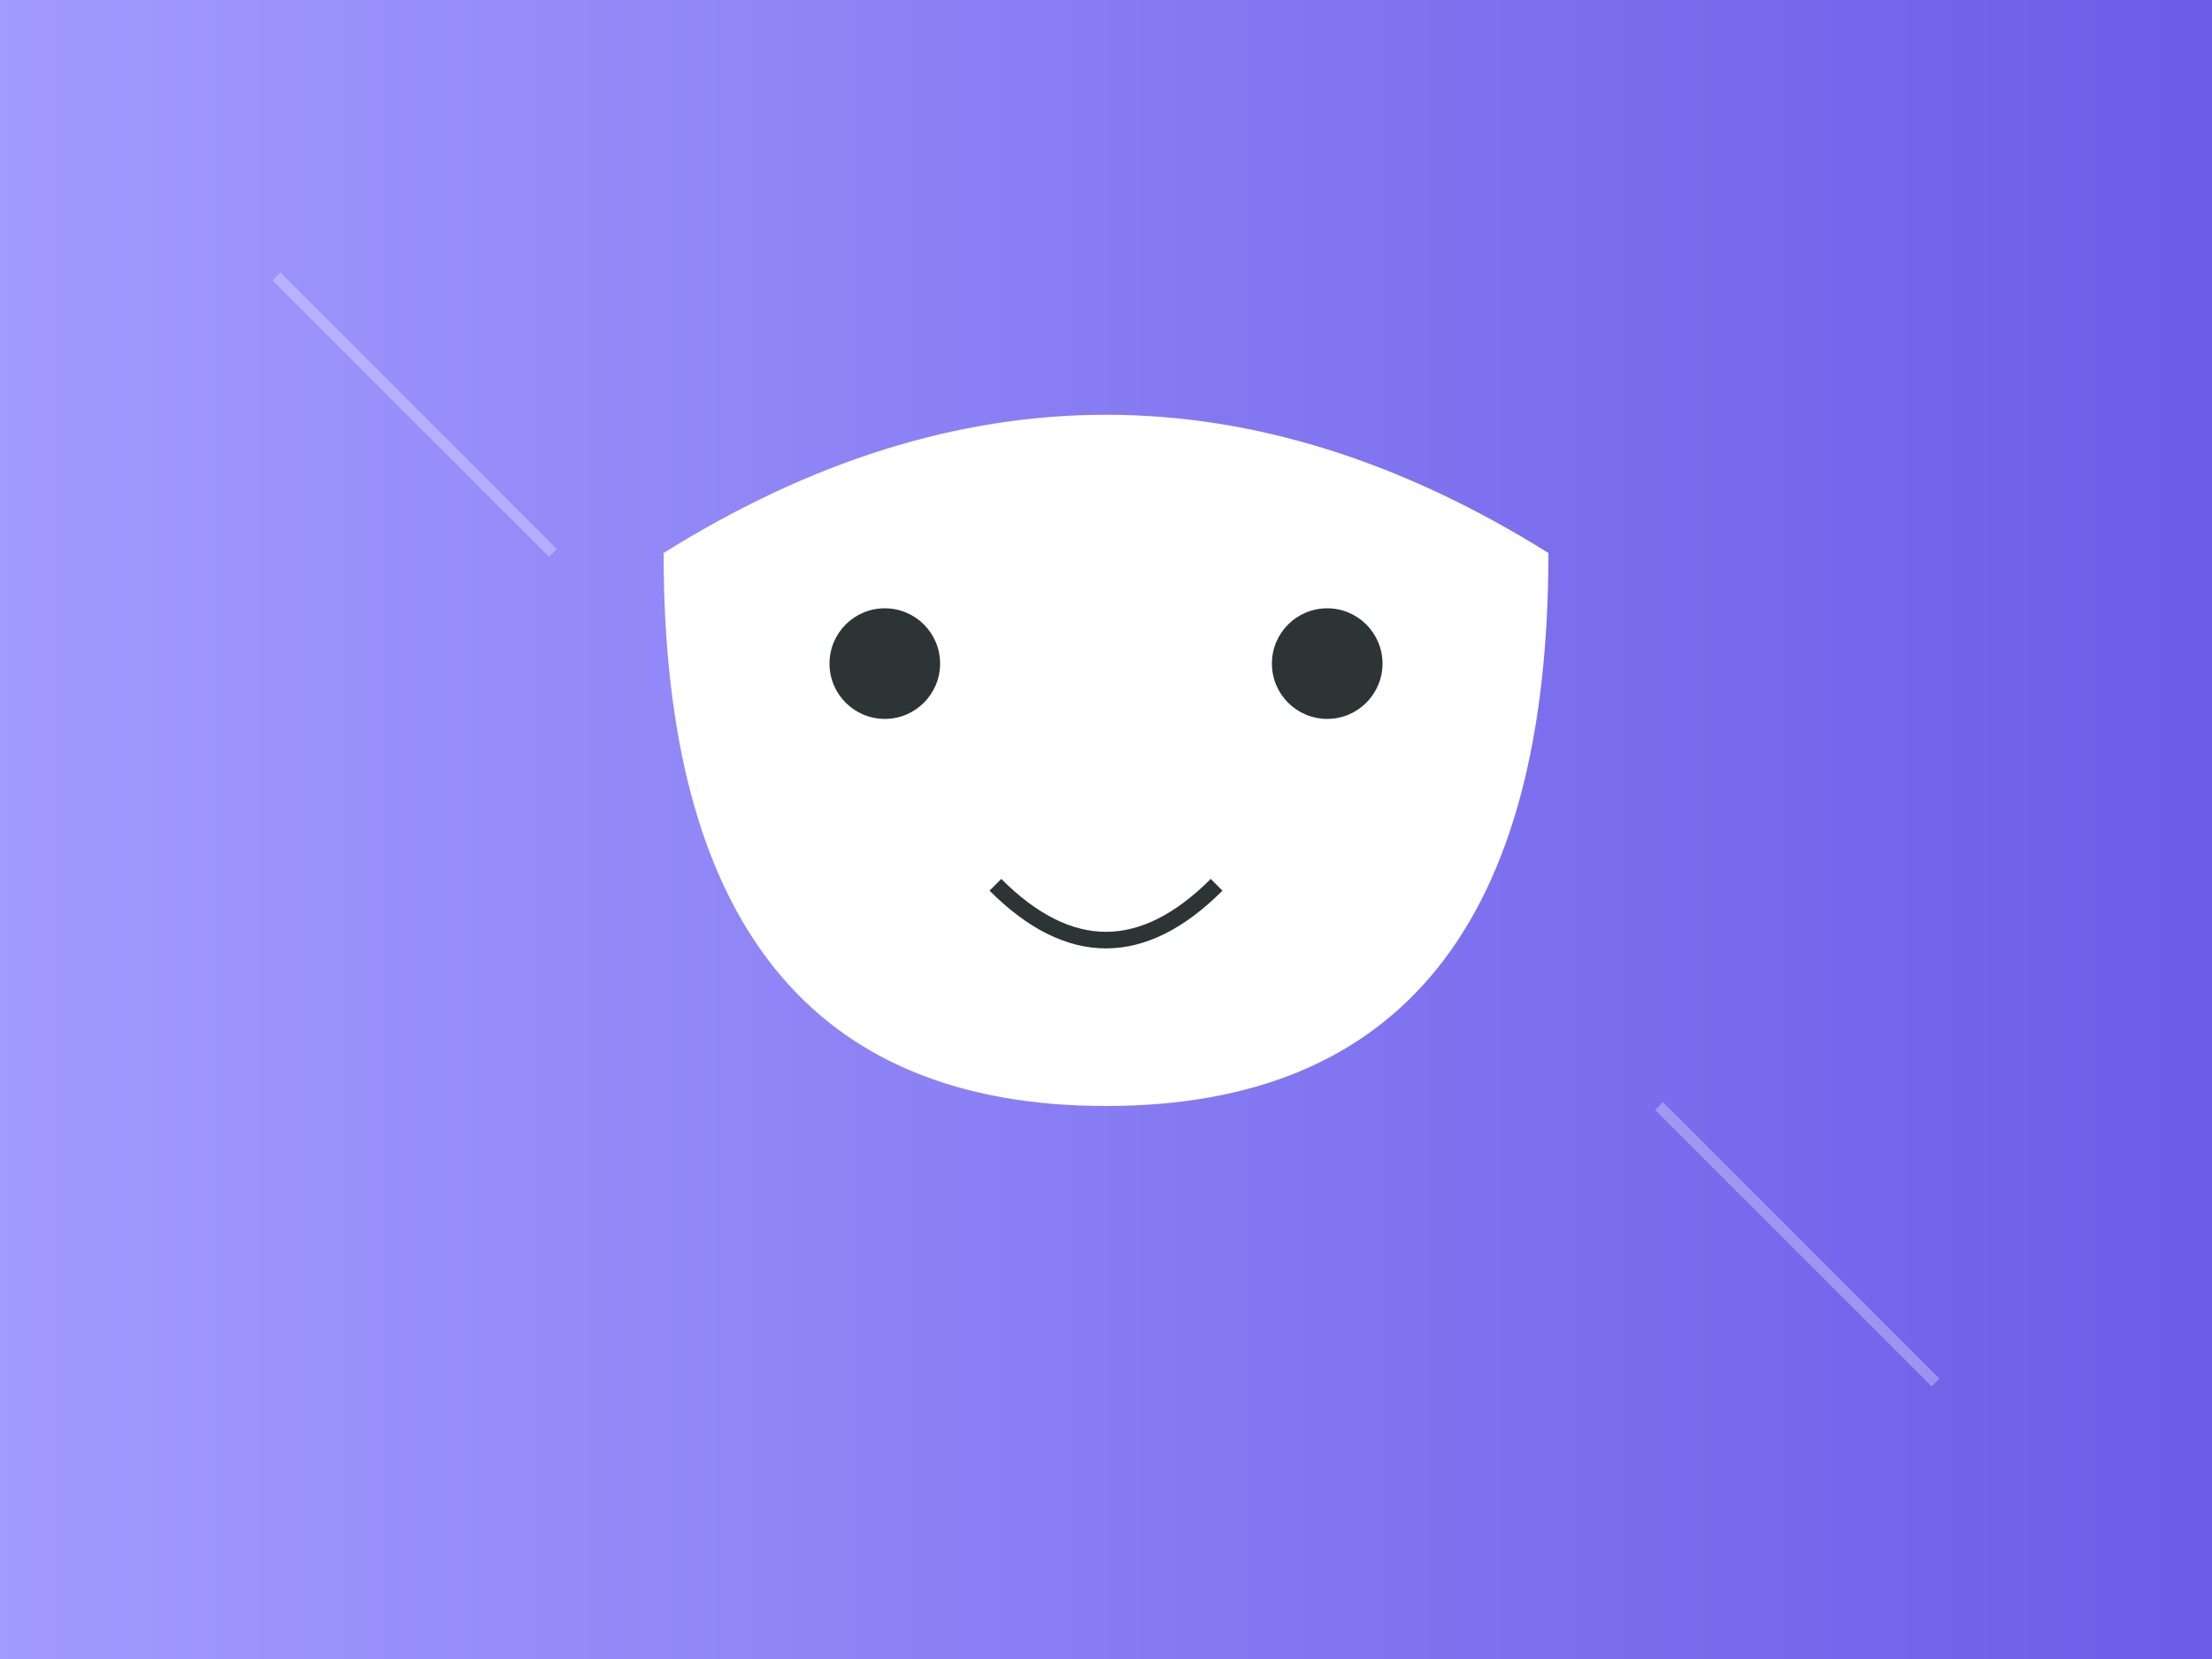 <svg width="400" height="300" viewBox="0 0 400 300" xmlns="http://www.w3.org/2000/svg">
  <rect x="0" y="0" width="400" height="300" fill="#808080" stroke="none"/>
  <defs>
    <linearGradient id="bg" x1="0%" y1="0%" x2="100%" y2="0%">
      <stop offset="0%" style="stop-color:#a29bfe;stop-opacity:1" />
      <stop offset="100%" style="stop-color:#6c5ce7;stop-opacity:1" />
    </linearGradient>
  </defs>
  <rect width="400" height="300" fill="url(#bg)"/>
  <!-- Mask Left -->
  <path d="M120 100 Q120 200 200 200 Q280 200 280 100 Q200 50 120 100" fill="white"/>
  <circle cx="160" cy="120" r="10" fill="#2d3436"/>
  <circle cx="240" cy="120" r="10" fill="#2d3436"/>
  <path d="M180 160 Q200 180 220 160" fill="none" stroke="#2d3436" stroke-width="3"/>
  <!-- Abstract lines -->
  <path d="M50 50 L100 100" stroke="rgba(255,255,255,0.3)" stroke-width="2"/>
  <path d="M350 250 L300 200" stroke="rgba(255,255,255,0.3)" stroke-width="2"/>
</svg>
